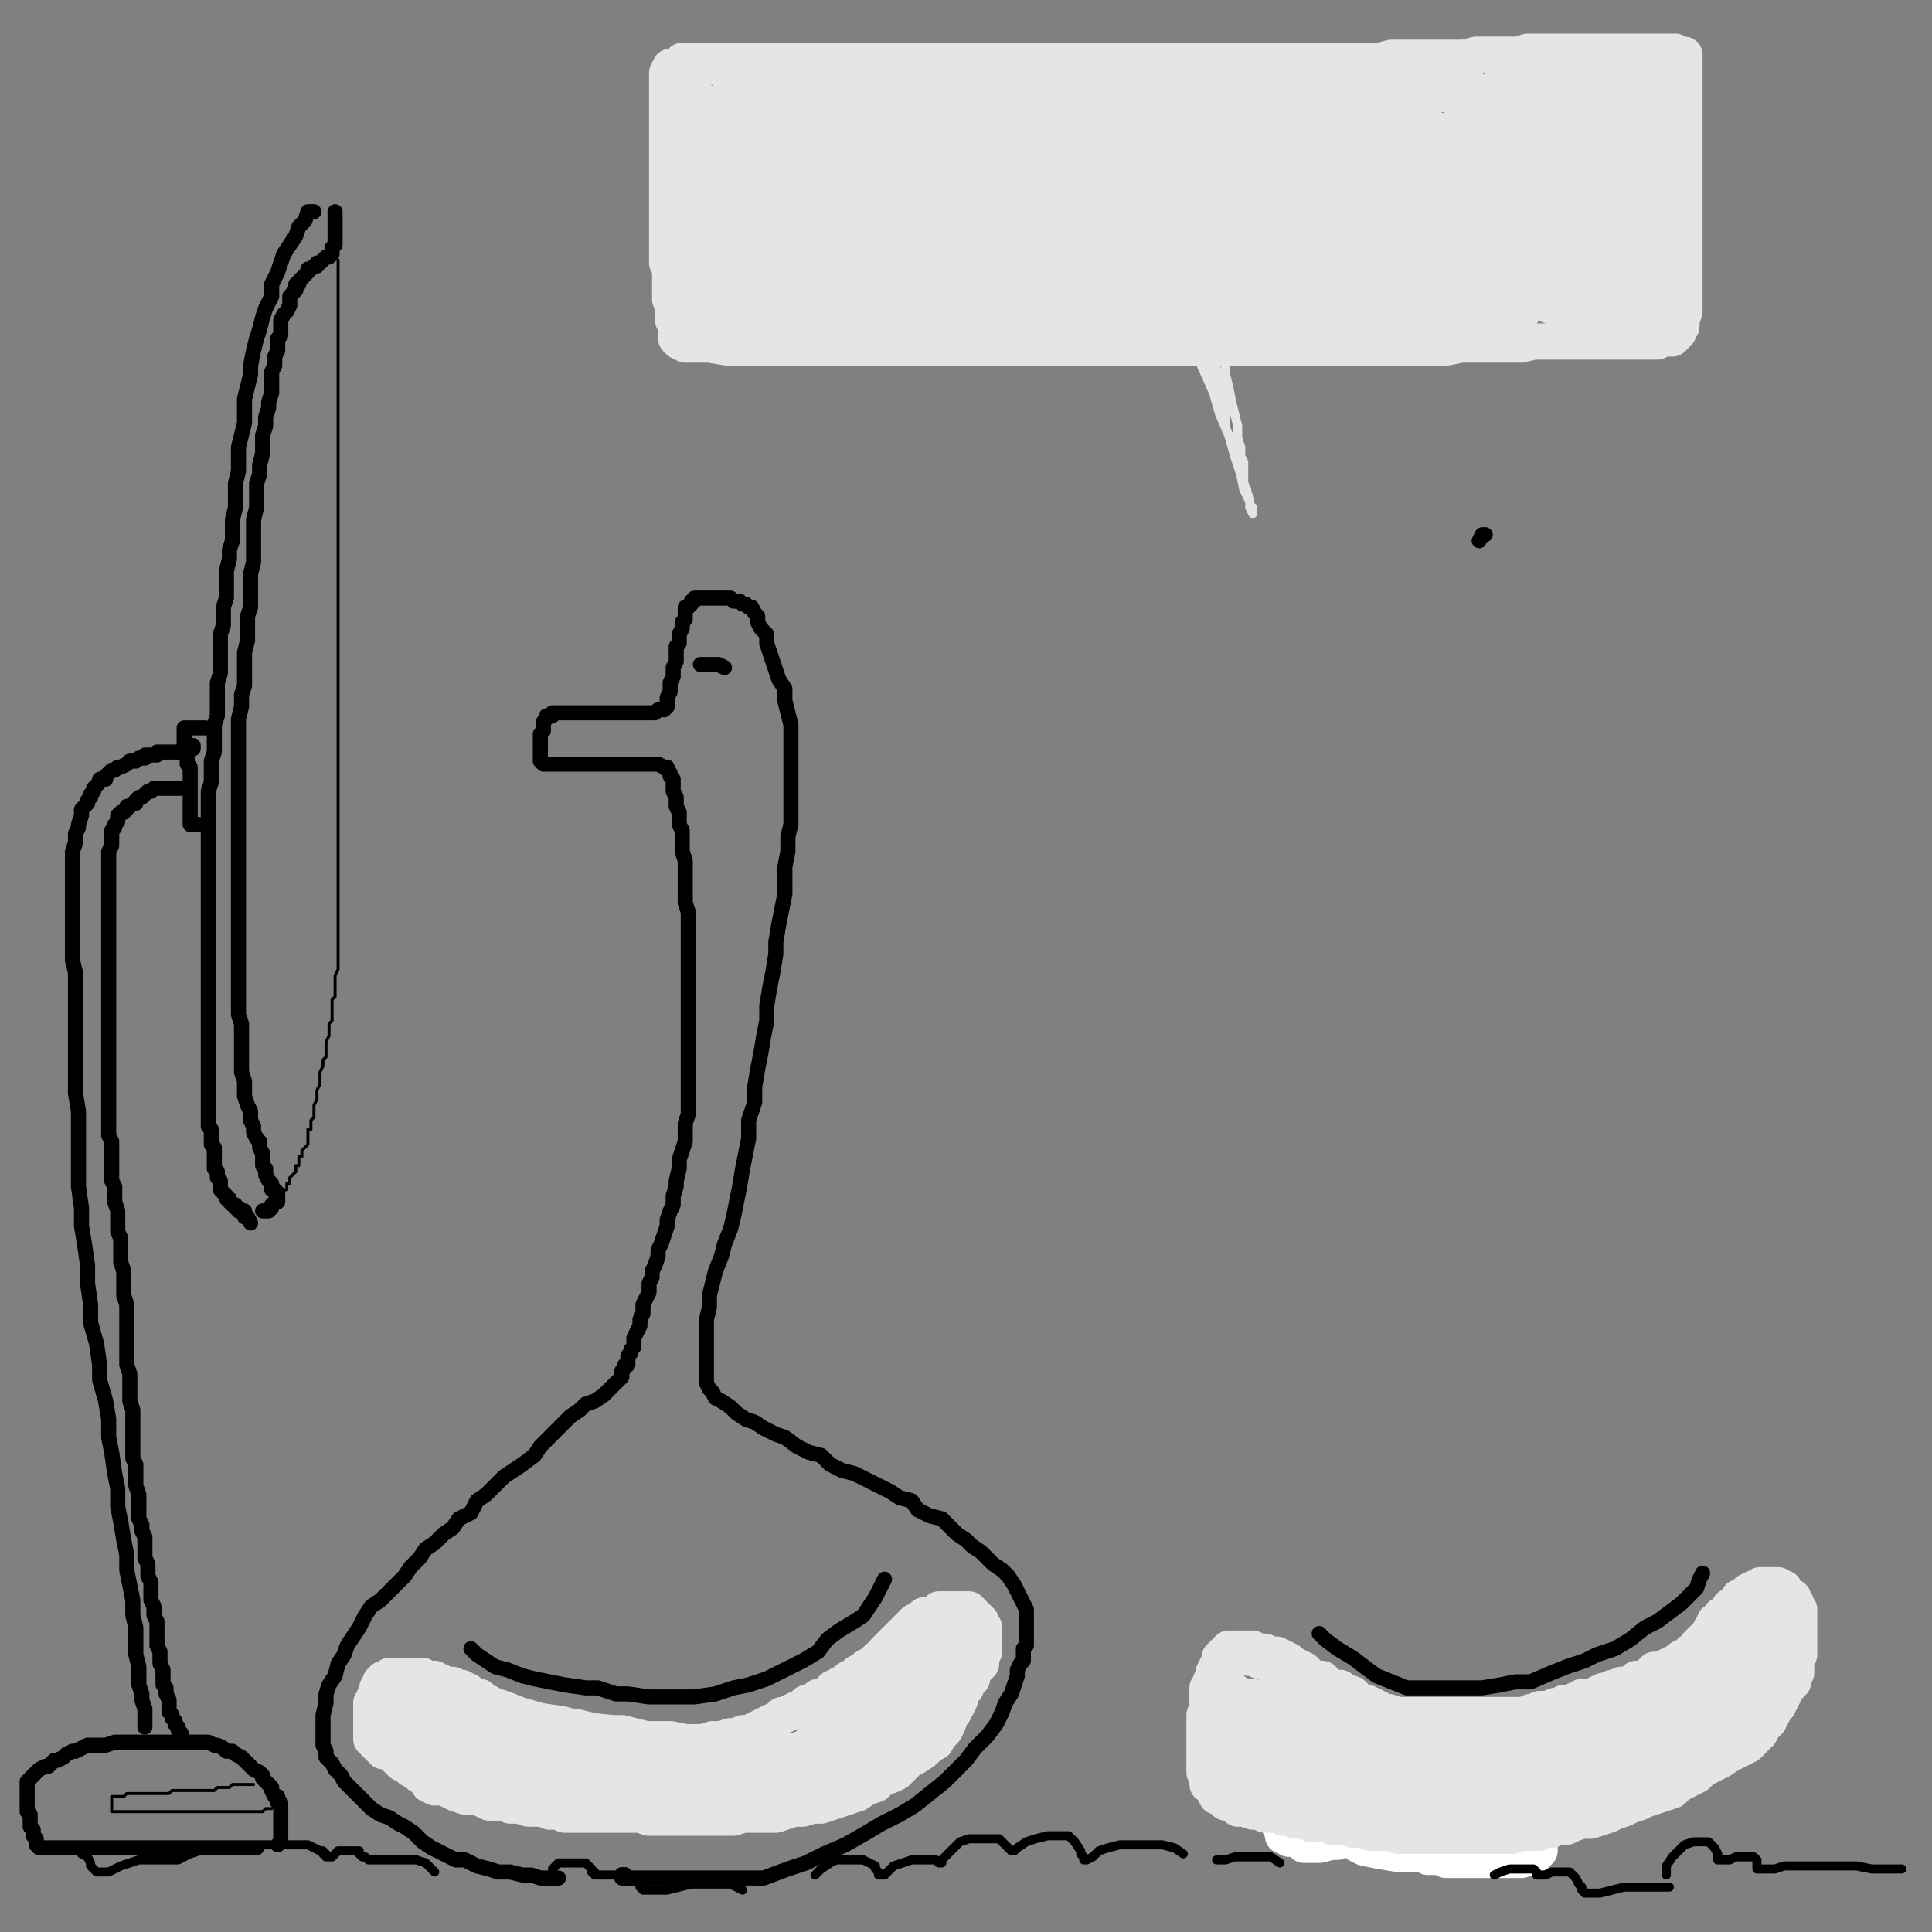 <?xml version="1.0" standalone="yes"?><svg width="640px" height="640px" xmlns="http://www.w3.org/2000/svg" version="1.1"><rect width="100%" height="100%" fill="#808080" stroke="none"/><polyline points="206,621 207,621 207,622 206,622 206,621 " fill="none" stroke="#000000" stroke-width="5px" stroke-linecap="round" stroke-linejoin="round" /><polyline points="206,622.125 208,622.125 210,622.125 214,622.125 218,622.125 223,622.125 228,622.125 234,622.125 241,622.125 246,622.125 253,622.125 261,619.125 267,617.125 273,614.125 280,611.125 287,607.125 292,604.125 298,601.125 303,598.125 308,594.125 313,590.125 317,586.125 320,583.125 323,579.125 327,575.125 330,571.125 332,567.125 333,564.125 335,561.125 336,558.125 337,555.125 337,553.125 338,551.125 339,550.125 339,548.125 339,546.125 340,545.125 340,543.125 340,541.125 340,540.125 340,538.125 340,537.125 340,535.125 340,533.125 339,531.125 338,529.125 337,527.125 336,525.125 334,522.125 332,520.125 329,518.125 327,516.125 325,514.125 322,512.125 320,510.125 317,508.125 315,506.125 312,503.125 308,502.125 304,500.125 302,497.125 298,496.125 295,494.125 291,492.125 287,490.125 283,488.125 279,487.125 275,485.125 272,482.125 268,481.125 264,479.125 260,476.125 257,475.125 253,473.125 250,471.125 247,470.125 244,468.125 242,466.125 239,464.125 237,463.125 236,461.125 235,460.125 234,458.125 234,455.125 234,453.125 234,450.125 234,447.125 234,444.125 234,441.125 234,437.125 235,433.125 235,429.125 236,425.125 237,421.125 239,416.125 240,412.125 242,407.125 243,403.125 244,398.125 245,393.125 246,387.125 247,382.125 248,377.125 248,371.125 250,365.125 250,360.125 251,354.125 252,349.125 253,343.125 254,338.125 254,333.125 255,327.125 256,322.125 257,316.125 257,312.125 258,306.125 259,301.125 260,296.125 260,291.125 260,287.125 261,282.125 261,277.125 262,273.125 262,269.125 262,265.125 262,260.125 262,256.125 262,252.125 262,248.125 262,244.125 262,240.125 261,236.125 260,232.125 260,228.125 258,225.125 257,222.125 256,219.125 255,216.125 254,213.125 254,210.125 252,208.125 251,206.125 251,204.125 250,203.125 249,201.125 248,201.125 247,200.125 246,200.125 245,199.125 243,199.125 242,198.125 240,198.125 238,198.125 237,198.125 236,198.125 235,198.125 233,198.125 232,198.125 231,198.125 230,198.125 230,199.125 229,199.125 229,200.125 228,201.125 227,201.125 227,203.125 227,204.125 227,205.125 226,206.125 226,208.125 225,210.125 225,211.125 225,213.125 224,214.125 224,216.125 224,217.125 224,219.125 223,221.125 223,222.125 223,224.125 222,226.125 222,227.125 222,229.125 221,231.125 221,232.125 221,233.125 221,234.125 220,235.125 218,235.125 217,236.125 216,236.125 214,236.125 212,236.125 210,236.125 209,236.125 207,236.125 205,236.125 203,236.125 202,236.125 200,236.125 198,236.125 196,236.125 194,236.125 191,236.125 190,236.125 188,236.125 187,236.125 185,236.125 183,236.125 183,237.125 182,237.125 181,237.125 181,238.125 180,239.125 180,240.125 180,241.125 180,242.125 179,243.125 179,245.125 179,246.125 179,247.125 179,249.125 179,250.125 179,251.125 179,252.125 180,253.125 181,253.125 183,253.125 184,253.125 185,253.125 187,253.125 189,253.125 191,253.125 192,253.125 194,253.125 196,253.125 197,253.125 198,253.125 200,253.125 201,253.125 202,253.125 203,253.125 204,253.125 206,253.125 207,253.125 208,253.125 209,253.125 210,253.125 211,253.125 212,253.125 213,253.125 214,253.125 215,253.125 216,253.125 218,253.125 220,254.125 221,254.125 221,255.125 222,256.125 222,257.125 223,258.125 223,260.125 223,262.125 224,264.125 224,265.125 224,267.125 225,269.125 225,271.125 225,273.125 226,275.125 226,277.125 226,280.125 226,282.125 227,285.125 227,287.125 227,289.125 227,291.125 227,294.125 227,297.125 227,299.125 228,302.125 228,305.125 228,307.125 228,310.125 228,312.125 228,315.125 228,318.125 228,321.125 228,325.125 228,329.125 228,332.125 228,335.125 228,338.125 228,342.125 228,345.125 228,349.125 228,353.125 228,356.125 228,359.125 228,362.125 228,366.125 228,369.125 227,372.125 227,375.125 227,378.125 226,381.125 225,384.125 225,387.125 224,391.125 224,393.125 223,396.125 223,399.125 222,401.125 221,404.125 221,406.125 220,409.125 219,412.125 218,414.125 218,416.125 217,419.125 216,421.125 216,423.125 215,425.125 215,428.125 214,430.125 213,432.125 213,435.125 212,437.125 212,439.125 211,441.125 210,443.125 210,444.125 210,446.125 209,447.125 209,448.125 208,449.125 208,451.125 208,452.125 207,452.125 207,453.125 206,454.125 206,455.125 206,456.125 205,457.125 204,458.125 203,459.125 202,460.125 201,461.125 200,462.125 197,464.125 194,465.125 192,467.125 189,469.125 187,471.125 185,473.125 182,476.125 179,479.125 177,482.125 173,485.125 170,487.125 167,489.125 164,492.125 161,495.125 158,497.125 156,501.125 152,503.125 150,506.125 147,508.125 144,511.125 141,513.125 139,516.125 136,519.125 134,522.125 131,525.125 128,528.125 126,530.125 123,532.125 121,535.125 119,539.125 117,542.125 115,545.125 114,548.125 112,551.125 111,555.125 109,558.125 108,561.125 108,564.125 107,568.125 107,571.125 107,574.125 107,576.125 107,578.125 108,580.125 108,582.125 110,584.125 111,586.125 113,588.125 114,590.125 117,593.125 119,595.125 121,597.125 123,599.125 126,601.125 129,602.125 132,604.125 134,605.125 137,607.125 140,610.125 143,612.125 147,614.125 151,616.125 154,616.125 158,618.125 162,619.125 165,620.125 169,620.125 173,621.125 176,621.125 179,622.125 181,622.125 185,622.125 " fill="none" stroke="#000000" stroke-width="5px" stroke-linecap="round" stroke-linejoin="round" /><polyline points="156,546.125 158,548.125 161,550.125 164,552.125 168,553.125 173,555.125 177,556.125 182,557.125 187,558.125 194,559.125 198,559.125 204,561.125 208,561.125 215,562.125 221,562.125 225,562.125 230,562.125 237,561.125 243,559.125 248,558.125 254,556.125 260,553.125 266,550.125 271,547.125 274,543.125 278,540.125 283,537.125 286,535.125 288,532.125 290,529.125 291,527.125 292,525.125 293,523.125 " fill="none" stroke="#000000" stroke-width="5px" stroke-linecap="round" stroke-linejoin="round" /><polyline points="240,221.125 238,220.125 236,220.125 234,220.125 233,220.125 232,220.125 " fill="none" stroke="#000000" stroke-width="5px" stroke-linecap="round" stroke-linejoin="round" /><polyline points="85,612.125 83,612.125 81,612.125 78,612.125 76,612.125 74,612.125 72,612.125 70,612.125 69,612.125 66,612.125 64,612.125 61,612.125 59,612.125 57,612.125 54,612.125 52,612.125 50,612.125 48,612.125 47,612.125 45,612.125 43,612.125 41,612.125 39,612.125 37,612.125 35,612.125 33,612.125 32,612.125 30,612.125 29,612.125 27,612.125 26,612.125 24,612.125 23,612.125 22,612.125 21,612.125 19,612.125 18,612.125 17,612.125 16,612.125 15,612.125 14,612.125 13,612.125 12,611.125 12,610.125 12,609.125 11,608.125 11,607.125 11,606.125 10,605.125 10,603.125 10,602.125 10,601.125 9,600.125 9,599.125 9,598.125 9,597.125 9,595.125 9,593.125 9,592.125 9,591.125 9,590.125 10,589.125 11,588.125 12,587.125 13,586.125 15,585.125 16,585.125 18,583.125 19,583.125 21,582.125 22,581.125 24,580.125 25,580.125 27,579.125 29,578.125 30,578.125 33,578.125 35,578.125 38,577.125 41,577.125 44,577.125 46,577.125 49,577.125 51,577.125 54,577.125 57,577.125 60,577.125 63,577.125 64,577.125 66,577.125 68,577.125 69,577.125 71,578.125 72,578.125 74,579.125 75,580.125 77,580.125 78,581.125 80,582.125 81,583.125 83,585.125 84,586.125 86,587.125 87,588.125 87,589.125 88,590.125 89,591.125 90,592.125 90,593.125 91,595.125 92,595.125 92,596.125 92,597.125 93,597.125 93,598.125 93,599.125 93,600.125 93,601.125 93,602.125 93,603.125 93,604.125 93,605.125 93,606.125 93,607.125 93,608.125 93,609.125 93,610.125 92,611.125 " fill="none" stroke="#000000" stroke-width="5px" stroke-linecap="round" stroke-linejoin="round" /><polyline points="48,572.125 48,570.125 48,568.125 48,566.125 47,563.125 47,561.125 46,558.125 46,555.125 46,552.125 45,548.125 45,544.125 45,539.125 44,535.125 44,530.125 43,525.125 42,520.125 42,515.125 41,510.125 40,504.125 39,499.125 39,493.125 38,488.125 37,481.125 36,476.125 36,470.125 35,464.125 33,457.125 33,452.125 32,445.125 30,438.125 30,432.125 29,425.125 29,419.125 28,412.125 27,406.125 27,400.125 26,393.125 26,386.125 26,380.125 26,374.125 26,368.125 25,362.125 25,357.125 25,352.125 25,346.125 25,341.125 25,336.125 25,332.125 25,327.125 25,322.125 24,318.125 24,314.125 24,310.125 24,306.125 24,302.125 24,297.125 24,294.125 24,291.125 24,288.125 24,285.125 24,282.125 25,279.125 25,276.125 26,274.125 26,273.125 27,270.125 27,269.125 27,268.125 28,267.125 29,266.125 29,265.125 30,264.125 30,263.125 31,262.125 31,261.125 32,260.125 33,259.125 33,258.125 35,258.125 35,257.125 36,256.125 37,255.125 38,255.125 39,254.125 40,254.125 42,253.125 43,252.125 44,252.125 45,252.125 46,251.125 47,251.125 48,251.125 48,250.125 49,250.125 50,250.125 51,250.125 52,250.125 52,249.125 53,249.125 54,249.125 55,249.125 56,249.125 57,249.125 58,249.125 59,249.125 61,249.125 " fill="none" stroke="#000000" stroke-width="5px" stroke-linecap="round" stroke-linejoin="round" /><polyline points="60,261.125 59,261.125 58,261.125 57,261.125 56,261.125 55,261.125 54,261.125 53,261.125 52,261.125 51,261.125 50,262.125 49,262.125 48,263.125 47,264.125 46,264.125 45,265.125 45,266.125 44,266.125 43,267.125 42,267.125 42,268.125 41,269.125 40,269.125 39,270.125 39,271.125 39,272.125 38,273.125 38,274.125 37,275.125 37,276.125 37,278.125 37,280.125 36,282.125 36,283.125 36,285.125 36,286.125 36,288.125 36,289.125 36,291.125 36,293.125 36,295.125 36,297.125 36,299.125 36,301.125 36,303.125 36,306.125 36,307.125 36,309.125 36,312.125 36,313.125 36,315.125 36,318.125 36,321.125 36,323.125 36,325.125 36,328.125 36,330.125 36,333.125 36,335.125 36,337.125 36,339.125 36,341.125 36,344.125 36,347.125 36,350.125 36,352.125 36,355.125 36,357.125 36,359.125 36,362.125 36,365.125 36,368.125 36,370.125 36,373.125 36,376.125 37,378.125 37,380.125 37,383.125 37,385.125 37,389.125 37,391.125 38,393.125 38,396.125 38,398.125 39,401.125 39,403.125 39,406.125 39,408.125 40,410.125 40,413.125 40,416.125 40,418.125 41,421.125 41,424.125 41,426.125 41,429.125 42,432.125 42,435.125 42,439.125 42,442.125 42,445.125 42,448.125 42,452.125 43,455.125 43,458.125 43,461.125 43,464.125 44,467.125 44,470.125 44,472.125 44,474.125 44,477.125 44,480.125 44,483.125 45,485.125 45,488.125 45,490.125 45,492.125 46,495.125 46,497.125 46,500.125 46,503.125 47,505.125 47,507.125 48,509.125 48,511.125 48,513.125 48,514.125 48,516.125 49,518.125 49,520.125 49,522.125 50,524.125 50,526.125 50,528.125 50,530.125 51,532.125 51,533.125 51,535.125 52,537.125 52,539.125 52,541.125 52,543.125 52,545.125 53,547.125 53,549.125 53,551.125 54,553.125 54,554.125 54,556.125 54,558.125 55,559.125 55,561.125 56,563.125 56,564.125 56,566.125 56,567.125 57,568.125 57,569.125 58,570.125 58,571.125 59,572.125 59,573.125 60,574.125 60,575.125 " fill="none" stroke="#000000" stroke-width="5px" stroke-linecap="round" stroke-linejoin="round" /><polyline points="104,70.125 102,70.125 101,73.125 99,75.125 98,78.125 96,81.125 94,84.125 93,87.125 92,90.125 90,94.125 90,98.125 88,102.125 87,105.125 86,109.125 85,112.125 84,116.125 83,121.125 83,124.125 82,128.125 81,132.125 81,136.125 81,140.125 80,144.125 79,148.125 79,152.125 79,156.125 78,160.125 78,164.125 78,168.125 77,172.125 77,175.125 77,179.125 76,182.125 76,185.125 75,189.125 75,192.125 75,195.125 75,198.125 74,201.125 74,204.125 74,207.125 73,210.125 73,213.125 73,216.125 73,220.125 73,223.125 72,226.125 72,230.125 72,233.125 72,237.125 71,240.125 71,243.125 71,246.125 71,249.125 70,252.125 70,256.125 70,259.125 69,262.125 69,265.125 69,268.125 69,272.125 69,275.125 69,279.125 69,282.125 69,285.125 69,288.125 69,291.125 69,294.125 69,297.125 69,300.125 69,303.125 69,306.125 69,309.125 69,311.125 69,314.125 69,316.125 69,319.125 69,321.125 69,324.125 69,327.125 69,329.125 69,331.125 69,333.125 69,336.125 69,338.125 69,340.125 69,343.125 69,345.125 69,348.125 69,350.125 69,353.125 69,354.125 69,356.125 69,358.125 69,360.125 69,362.125 69,365.125 69,367.125 69,369.125 69,371.125 69,373.125 70,374.125 70,377.125 70,378.125 70,379.125 71,380.125 71,381.125 71,383.125 71,385.125 71,386.125 71,387.125 72,388.125 72,389.125 72,390.125 73,391.125 73,392.125 73,393.125 73,394.125 74,395.125 75,396.125 75,397.125 76,397.125 76,398.125 77,399.125 78,399.125 78,400.125 79,400.125 79,401.125 80,401.125 81,401.125 81,402.125 81,403.125 82,403.125 83,405.125 " fill="none" stroke="#000000" stroke-width="5px" stroke-linecap="round" stroke-linejoin="round" /><polyline points="87,401.125 88,401.125 89,401.125 90,400.125 90,399.125 91,398.125 92,398.125 92,397.125 92,396.125 92,395.125 91,394.125 90,394.125 90,393.125 90,392.125 89,391.125 88,389.125 88,388.125 88,387.125 87,386.125 87,385.125 87,383.125 87,382.125 86,380.125 86,378.125 85,377.125 84,375.125 84,373.125 83,371.125 83,368.125 82,366.125 81,363.125 81,360.125 81,358.125 80,355.125 80,353.125 80,350.125 80,346.125 80,343.125 80,339.125 79,336.125 79,333.125 79,330.125 79,326.125 79,322.125 79,319.125 79,315.125 79,312.125 79,309.125 79,305.125 79,302.125 79,298.125 79,294.125 79,291.125 79,287.125 79,284.125 79,280.125 79,276.125 79,273.125 79,270.125 79,266.125 79,263.125 79,260.125 79,256.125 79,252.125 79,249.125 79,245.125 79,242.125 79,238.125 80,234.125 80,230.125 81,227.125 81,223.125 81,219.125 81,216.125 82,212.125 82,208.125 82,204.125 83,201.125 83,198.125 83,194.125 83,190.125 84,186.125 84,183.125 84,179.125 84,175.125 84,172.125 85,168.125 85,164.125 85,160.125 86,157.125 86,154.125 87,150.125 87,148.125 87,144.125 88,141.125 88,138.125 89,135.125 89,133.125 90,130.125 90,128.125 90,125.125 90,123.125 91,121.125 91,118.125 92,116.125 92,114.125 92,112.125 93,111.125 93,109.125 93,108.125 93,106.125 94,104.125 95,103.125 96,101.125 96,100.125 96,98.125 97,97.125 98,96.125 98,94.125 99,94.125 99,93.125 100,92.125 101,91.125 102,90.125 102,89.125 103,89.125 104,88.125 105,88.125 105,87.125 106,87.125 107,86.125 108,85.125 109,85.125 110,84.125 110,83.125 110,82.125 111,81.125 111,80.125 111,79.125 111,77.125 111,76.125 111,75.125 111,74.125 111,73.125 111,72.125 111,71.125 111,70.125 " fill="none" stroke="#000000" stroke-width="5px" stroke-linecap="round" stroke-linejoin="round" /><polyline points="63,247 64,247 64,248 63,248 63,247 " fill="none" stroke="#000000" stroke-width="5px" stroke-linecap="round" stroke-linejoin="round" /><polyline points="68,241.125 67,241.125 66,241.125 65,241.125 64,241.125 63,241.125 62,241.125 61,241.125 61,242.125 61,243.125 61,244.125 61,245.125 61,246.125 61,247.125 61,248.125 62,249.125 62,250.125 62,252.125 62,253.125 63,254.125 63,256.125 63,257.125 63,258.125 63,260.125 63,261.125 63,262.125 63,264.125 63,266.125 63,267.125 63,268.125 63,269.125 63,270.125 63,271.125 63,272.125 63,273.125 64,273.125 65,273.125 66,273.125 " fill="none" stroke="#000000" stroke-width="5px" stroke-linecap="round" stroke-linejoin="round" /><polyline points="112,86.125 112,87.125 112,88.125 112,89.125 112,90.125 112,91.125 112,92.125 112,93.125 112,94.125 112,95.125 112,97.125 112,99.125 112,100.125 112,102.125 112,104.125 112,105.125 112,107.125 112,108.125 112,110.125 112,112.125 112,113.125 112,115.125 112,117.125 112,119.125 112,121.125 112,124.125 112,126.125 112,129.125 112,131.125 112,133.125 112,135.125 112,137.125 112,139.125 112,142.125 112,145.125 112,147.125 112,149.125 112,152.125 112,154.125 112,156.125 112,158.125 112,160.125 112,163.125 112,166.125 112,169.125 112,171.125 112,174.125 112,176.125 112,179.125 112,181.125 112,183.125 112,186.125 112,188.125 112,191.125 112,193.125 112,195.125 112,198.125 112,200.125 112,202.125 112,204.125 112,207.125 112,209.125 112,212.125 112,214.125 112,216.125 112,219.125 112,221.125 112,223.125 112,225.125 112,228.125 112,231.125 112,234.125 112,237.125 112,239.125 112,241.125 112,244.125 112,246.125 112,249.125 112,251.125 112,254.125 112,256.125 112,259.125 112,261.125 112,264.125 112,266.125 112,268.125 112,270.125 112,273.125 112,275.125 112,277.125 112,280.125 112,283.125 112,285.125 112,287.125 112,290.125 112,292.125 112,294.125 112,297.125 112,300.125 112,303.125 112,306.125 112,308.125 112,311.125 112,313.125 112,316.125 112,318.125 112,321.125 111,323.125 111,325.125 111,327.125 111,330.125 110,331.125 110,333.125 110,335.125 110,336.125 110,338.125 109,339.125 109,341.125 109,343.125 108,345.125 108,347.125 108,348.125 108,350.125 107,351.125 107,353.125 106,355.125 106,356.125 106,358.125 106,359.125 105,361.125 105,362.125 105,364.125 104,366.125 104,368.125 104,370.125 103,371.125 103,372.125 103,374.125 102,374.125 102,375.125 102,377.125 102,378.125 102,379.125 101,380.125 100,381.125 100,382.125 100,383.125 99,383.125 99,384.125 99,385.125 99,386.125 98,386.125 98,387.125 98,388.125 97,389.125 96,390.125 96,391.125 96,392.125 95,392.125 95,393.125 95,394.125 94,394.125 94,395.125 93,395.125 " fill="none" stroke="#000000" stroke-width="1px" stroke-linecap="round" stroke-linejoin="round" /><polyline points="84,591.125 83,591.125 82,591.125 81,591.125 79,591.125 78,591.125 77,591.125 76,592.125 75,592.125 74,592.125 73,592.125 72,592.125 71,593.125 70,593.125 69,593.125 68,593.125 67,593.125 66,593.125 65,593.125 63,593.125 61,593.125 60,593.125 59,593.125 58,593.125 57,593.125 56,594.125 54,594.125 52,594.125 51,594.125 50,594.125 48,594.125 47,594.125 46,594.125 45,594.125 44,594.125 43,594.125 42,594.125 41,595.125 39,595.125 38,595.125 37,595.125 37,596.125 37,597.125 37,598.125 37,599.125 37,600.125 38,600.125 39,600.125 40,600.125 42,600.125 43,600.125 44,600.125 46,600.125 47,600.125 48,600.125 50,600.125 51,600.125 52,600.125 53,600.125 54,600.125 55,600.125 57,600.125 58,600.125 59,600.125 60,600.125 62,600.125 63,600.125 64,600.125 65,600.125 66,600.125 67,600.125 69,600.125 70,600.125 71,600.125 72,600.125 73,600.125 74,600.125 75,600.125 76,600.125 77,600.125 78,600.125 79,600.125 80,600.125 81,600.125 82,600.125 83,600.125 84,600.125 85,600.125 86,600.125 87,600.125 88,599.125 89,599.125 90,599.125 " fill="none" stroke="#000000" stroke-width="1px" stroke-linecap="round" stroke-linejoin="round" /><polyline points="564,521.125 563,523.125 562,526.125 560,528.125 557,531.125 553,534.125 549,537.125 545,539.125 540,543.125 535,546.125 529,548.125 525,550.125 519,552.125 514,554.125 507,557.125 502,557.125 497,558.125 491,559.125 484,559.125 479,559.125 473,559.125 466,559.125 461,557.125 456,555.125 452,552.125 448,549.125 443,546.125 439,543.125 437,541.125 " fill="none" stroke="#000000" stroke-width="5px" stroke-linecap="round" stroke-linejoin="round" /><polyline points="492,177.125 491,177.125 490,179.125 " fill="none" stroke="#000000" stroke-width="5px" stroke-linecap="round" stroke-linejoin="round" /><polyline points="438,606.125 444,607.125 451,609.125 460,610.125 469,610.125 473,610.125 476,610.125 478,610.125 479,610.125 478,609.125 472,609.125 465,607.125 459,607.125 452,607.125 446,607.125 442,605.125 439,605.125 438,605.125 437,605.125 442,605.125 448,605.125 456,605.125 465,606.125 471,606.125 479,606.125 484,606.125 487,606.125 489,606.125 487,606.125 480,607.125 472,607.125 464,608.125 459,609.125 455,610.125 452,610.125 451,610.125 450,610.125 450,611.125 452,612.125 457,613.125 463,614.125 469,614.125 475,614.125 483,614.125 489,614.125 492,613.125 495,612.125 496,611.125 497,611.125 497,610.125 495,610.125 490,610.125 483,610.125 479,611.125 475,612.125 473,613.125 472,613.125 471,614.125 473,615.125 478,615.125 484,615.125 490,615.125 495,615.125 498,615.125 500,615.125 501,615.125 501,614.125 497,614.125 492,614.125 487,614.125 483,615.125 481,615.125 479,616.125 480,616.125 485,616.125 489,616.125 494,616.125 499,616.125 504,616.125 507,615.125 509,614.125 510,613.125 510,612.125 508,612.125 505,612.125 501,612.125 497,612.125 493,611.125 489,611.125 486,610.125 483,610.125 481,610.125 480,610.125 479,610.125 478,610.125 477,610.125 476,610.125 475,610.125 476,610.125 479,610.125 485,610.125 489,609.125 492,607.125 496,605.125 498,603.125 499,602.125 500,601.125 495,601.125 484,601.125 476,602.125 466,603.125 460,603.125 453,603.125 448,603.125 442,602.125 439,601.125 436,599.125 434,598.125 433,597.125 433,596.125 435,597.125 438,599.125 440,601.125 442,601.125 442,602.125 442,603.125 439,604.125 435,604.125 431,604.125 428,604.125 426,604.125 424,604.125 424,605.125 427,605.125 430,607.125 434,607.125 439,608.125 441,609.125 443,609.125 443,610.125 441,610.125 437,610.125 433,609.125 430,609.125 427,609.125 426,608.125 425,608.125 427,608.125 429,608.125 433,608.125 436,608.125 439,609.125 441,609.125 442,609.125 440,609.125 437,609.125 435,609.125 433,610.125 432,610.125 432,611.125 434,611.125 437,611.125 441,610.125 " fill="none" stroke="#ffffff" stroke-width="12px" stroke-linecap="round" stroke-linejoin="round" /><polyline points="13,613.125 16,613.125 18,613.125 21,613.125 23,613.125 25,613.125 27,613.125 27,614.125 29,615.125 30,617.125 30,618.125 31,619.125 32,620.125 33,620.125 34,620.125 36,620.125 38,619.125 40,618.125 43,617.125 46,616.125 48,616.125 50,616.125 51,616.125 52,616.125 54,616.125 55,616.125 56,616.125 57,616.125 59,616.125 61,615.125 63,614.125 66,613.125 68,613.125 70,613.125 72,613.125 73,613.125 74,613.125 75,613.125 76,613.125 77,613.125 79,612.125 81,612.125 84,612.125 86,611.125 88,611.125 89,611.125 90,611.125 91,611.125 92,611.125 93,611.125 95,611.125 97,611.125 100,611.125 102,611.125 104,612.125 106,613.125 107,613.125 107,614.125 108,614.125 108,615.125 110,615.125 111,614.125 112,613.125 114,613.125 115,613.125 117,613.125 119,613.125 119,614.125 120,615.125 121,615.125 122,616.125 124,616.125 127,616.125 130,616.125 133,616.125 135,616.125 138,616.125 141,617.125 144,620.125 " fill="none" stroke="#000000" stroke-width="3px" stroke-linecap="round" stroke-linejoin="round" /><polyline points="183,619.125 185,617.125 187,617.125 190,617.125 192,617.125 194,617.125 195,618.125 196,619.125 196,620.125 197,620.125 197,621.125 199,621.125 201,621.125 203,621.125 206,621.125 208,622.125 210,623.125 212,624.125 212,625.125 213,626.125 214,626.125 215,626.125 218,626.125 221,626.125 225,625.125 229,624.125 235,624.125 242,624.125 246,626.125 " fill="none" stroke="#000000" stroke-width="3px" stroke-linecap="round" stroke-linejoin="round" /><polyline points="270,621.125 272,619.125 275,617.125 277,616.125 281,616.125 284,616.125 286,616.125 288,617.125 290,618.125 290,619.125 291,620.125 291,621.125 293,621.125 294,620.125 296,618.125 299,617.125 302,616.125 304,616.125 307,616.125 309,616.125 310,616.125 311,617.125 312,617.125 312,616.125 314,614.125 316,612.125 318,610.125 321,609.125 325,609.125 328,609.125 331,609.125 333,611.125 334,612.125 335,613.125 336,613.125 337,612.125 340,610.125 343,609.125 347,608.125 351,608.125 354,608.125 356,610.125 358,613.125 358,614.125 359,615.125 359,616.125 360,616.125 362,615.125 364,613.125 367,612.125 371,611.125 375,611.125 378,611.125 382,611.125 385,611.125 389,612.125 392,614.125 " fill="none" stroke="#000000" stroke-width="3px" stroke-linecap="round" stroke-linejoin="round" /><polyline points="403,616.125 406,616.125 409,615.125 413,615.125 418,615.125 421,615.125 424,617.125 " fill="none" stroke="#000000" stroke-width="3px" stroke-linecap="round" stroke-linejoin="round" /><polyline points="495,621.125 497,620.125 500,619.125 502,619.125 505,619.125 507,619.125 508,619.125 509,620.125 509,621.125 510,621.125 512,621.125 514,620.125 516,620.125 519,620.125 520,620.125 522,622.125 523,624.125 524,625.125 524,626.125 525,627.125 527,627.125 530,627.125 534,626.125 538,625.125 543,625.125 549,625.125 553,625.125 " fill="none" stroke="#000000" stroke-width="3px" stroke-linecap="round" stroke-linejoin="round" /><polyline points="552,621.125 552,618.125 554,615.125 556,613.125 558,611.125 561,610.125 564,610.125 566,610.125 568,612.125 569,614.125 569,615.125 569,616.125 570,616.125 573,616.125 575,615.125 578,615.125 579,615.125 581,615.125 582,616.125 582,617.125 582,618.125 582,619.125 583,619.125 585,619.125 588,619.125 591,618.125 595,618.125 598,618.125 600,618.125 602,618.125 603,618.125 604,618.125 606,618.125 607,618.125 610,618.125 615,618.125 620,619.125 624,619.125 628,619.125 630,619.125 " fill="none" stroke="#000000" stroke-width="3px" stroke-linecap="round" stroke-linejoin="round" /><polyline points="163,565.125 162,565.125 161,564.125 160,563.125 159,562.125 158,562.125 156,561.125 155,560.125 154,560.125 153,559.125 152,559.125 150,559.125 150,558.125 149,558.125 148,558.125 147,558.125 146,557.125 145,557.125 144,556.125 143,556.125 142,556.125 141,556.125 140,555.125 139,555.125 138,555.125 137,555.125 136,555.125 135,555.125 134,555.125 133,555.125 132,555.125 131,555.125 130,555.125 129,555.125 128,556.125 127,556.125 126,557.125 126,558.125 125,559.125 125,561.125 124,562.125 124,563.125 123,564.125 123,565.125 123,567.125 123,568.125 123,571.125 123,572.125 123,573.125 123,574.125 123,575.125 123,576.125 124,577.125 125,578.125 126,579.125 127,580.125 129,580.125 130,580.125 131,582.125 132,583.125 133,584.125 135,585.125 136,586.125 138,587.125 139,588.125 141,589.125 142,591.125 144,592.125 147,592.125 149,593.125 151,594.125 154,595.125 156,595.125 158,595.125 160,596.125 162,597.125 164,597.125 167,597.125 169,598.125 172,598.125 175,599.125 177,599.125 180,599.125 182,600.125 185,600.125 187,601.125 190,601.125 194,601.125 197,601.125 200,601.125 202,601.125 205,601.125 207,601.125 210,601.125 212,601.125 215,602.125 217,602.125 219,602.125 221,602.125 224,602.125 226,602.125 228,602.125 231,602.125 233,602.125 237,602.125 240,602.125 243,602.125 246,601.125 249,601.125 251,601.125 254,601.125 257,601.125 260,600.125 263,599.125 266,599.125 269,598.125 272,598.125 275,597.125 278,596.125 281,595.125 284,594.125 287,592.125 290,591.125 292,589.125 295,588.125 297,587.125 299,585.125 301,583.125 303,582.125 306,580.125 308,578.125 310,577.125 311,575.125 313,573.125 314,571.125 315,568.125 316,567.125 317,565.125 318,563.125 318,562.125 319,560.125 320,559.125 320,558.125 321,557.125 322,556.125 322,554.125 323,553.125 324,552.125 325,551.125 325,549.125 325,548.125 326,547.125 326,545.125 326,544.125 326,543.125 326,542.125 326,541.125 326,539.125 325,538.125 325,537.125 324,537.125 324,536.125 323,535.125 322,535.125 322,534.125 321,533.125 320,533.125 319,533.125 318,533.125 317,533.125 316,533.125 315,533.125 314,533.125 312,533.125 311,533.125 310,534.125 308,535.125 306,535.125 305,536.125 303,537.125 302,538.125 301,539.125 300,540.125 299,541.125 298,542.125 297,543.125 296,544.125 295,545.125 293,547.125 293,548.125 291,549.125 290,550.125 289,551.125 287,552.125 286,553.125 284,554.125 283,555.125 281,556.125 280,557.125 278,558.125 277,559.125 276,559.125 275,560.125 274,561.125 273,562.125 272,562.125 271,562.125 271,563.125 270,563.125 269,564.125 267,564.125 266,565.125 265,566.125 264,566.125 262,567.125 260,568.125 259,568.125 257,570.125 256,570.125 254,571.125 252,572.125 250,573.125 248,574.125 246,574.125 244,575.125 242,575.125 239,576.125 236,576.125 233,577.125 231,577.125 229,577.125 227,578.125 225,578.125 224,578.125 221,578.125 218,578.125 216,578.125 213,578.125 211,578.125 209,578.125 207,578.125 205,578.125 203,578.125 201,577.125 199,577.125 196,577.125 194,576.125 191,576.125 188,575.125 186,575.125 184,574.125 182,574.125 179,573.125 176,572.125 173,571.125 169,570.125 166,569.125 162,568.125 159,567.125 156,566.125 153,565.125 150,564.125 148,563.125 147,563.125 147,562.125 150,562.125 154,563.125 158,565.125 163,566.125 170,568.125 177,570.125 183,571.125 191,572.125 199,574.125 206,574.125 214,576.125 222,576.125 227,577.125 236,577.125 242,577.125 246,577.125 251,577.125 254,577.125 255,577.125 256,577.125 254,577.125 249,577.125 241,577.125 235,577.125 228,577.125 218,577.125 210,577.125 203,574.125 193,573.125 186,571.125 179,570.125 172,568.125 167,566.125 164,565.125 162,565.125 162,564.125 161,564.125 164,565.125 168,568.125 174,571.125 180,574.125 187,576.125 194,579.125 198,580.125 199,581.125 200,582.125 200,583.125 193,583.125 185,581.125 175,578.125 165,575.125 158,572.125 152,569.125 147,567.125 144,566.125 142,565.125 141,565.125 142,565.125 147,570.125 153,573.125 158,576.125 162,578.125 163,578.125 164,579.125 162,578.125 156,574.125 148,569.125 142,566.125 138,564.125 135,562.125 132,562.125 131,562.125 131,563.125 132,568.125 136,573.125 140,577.125 144,580.125 146,582.125 148,583.125 149,583.125 146,580.125 143,578.125 139,575.125 136,574.125 134,572.125 133,571.125 133,574.125 137,578.125 142,582.125 150,586.125 156,588.125 161,589.125 170,591.125 175,591.125 179,591.125 182,591.125 183,591.125 183,589.125 182,585.125 173,580.125 165,577.125 160,575.125 155,574.125 152,574.125 150,574.125 154,576.125 160,580.125 168,583.125 177,586.125 187,589.125 197,590.125 204,590.125 212,590.125 216,590.125 218,589.125 220,587.125 219,584.125 212,583.125 202,580.125 191,579.125 182,578.125 174,577.125 169,577.125 167,577.125 164,577.125 164,578.125 164,581.125 171,585.125 177,589.125 187,592.125 197,595.125 208,595.125 218,596.125 225,596.125 230,596.125 233,595.125 233,593.125 233,590.125 224,586.125 213,583.125 203,582.125 194,581.125 190,581.125 188,581.125 186,581.125 186,582.125 194,584.125 200,586.125 210,589.125 221,591.125 229,592.125 238,593.125 247,593.125 255,593.125 264,592.125 270,590.125 277,587.125 283,585.125 287,583.125 291,581.125 293,578.125 295,575.125 295,572.125 295,568.125 293,565.125 290,563.125 287,562.125 281,562.125 278,563.125 274,567.125 271,571.125 270,574.125 269,577.125 269,580.125 269,582.125 270,582.125 273,582.125 279,582.125 285,580.125 290,576.125 294,572.125 298,566.125 301,561.125 304,556.125 307,551.125 308,548.125 310,545.125 310,543.125 309,543.125 306,547.125 303,551.125 300,555.125 298,558.125 296,560.125 296,562.125 298,562.125 302,559.125 306,556.125 309,552.125 311,549.125 313,547.125 314,545.125 314,544.125 314,545.125 313,550.125 309,554.125 305,559.125 301,566.125 297,571.125 293,575.125 288,579.125 284,580.125 281,582.125 279,583.125 278,583.125 279,582.125 283,578.125 289,574.125 295,568.125 300,562.125 305,558.125 310,553.125 312,549.125 314,545.125 316,542.125 316,541.125 316,547.125 313,552.125 308,558.125 302,564.125 296,568.125 288,572.125 280,576.125 274,578.125 266,580.125 258,583.125 254,583.125 251,584.125 249,585.125 248,585.125 252,584.125 258,582.125 266,579.125 272,577.125 279,574.125 284,572.125 287,571.125 288,571.125 282,572.125 276,575.125 268,579.125 260,583.125 254,586.125 248,590.125 245,592.125 241,594.125 239,595.125 237,596.125 236,596.125 234,596.125 233,595.125 230,593.125 227,591.125 224,589.125 222,589.125 221,588.125 221,587.125 223,587.125 227,586.125 236,586.125 243,585.125 249,583.125 255,583.125 258,581.125 260,581.125 260,580.125 258,580.125 251,580.125 240,579.125 232,578.125 223,578.125 217,578.125 213,578.125 210,578.125 210,579.125 212,580.125 218,582.125 225,583.125 233,584.125 242,584.125 249,584.125 257,584.125 264,583.125 268,582.125 271,581.125 272,580.125 269,580.125 260,580.125 252,580.125 239,580.125 230,580.125 " fill="none" stroke="#e5e5e5" stroke-width="12px" stroke-linecap="round" stroke-linejoin="round" /><polyline points="291,570.125 294,570.125 297,569.125 300,567.125 304,564.125 306,562.125 308,561.125 309,560.125 310,560.125 310,561.125 306,564.125 303,567.125 301,569.125 299,571.125 298,573.125 298,574.125 302,570.125 305,566.125 307,564.125 308,562.125 305,562.125 " fill="none" stroke="#e5e5e5" stroke-width="12px" stroke-linecap="round" stroke-linejoin="round" /><polyline points="464,572.125 461,572.125 458,572.125 456,572.125 453,571.125 450,570.125 448,568.125 444,566.125 441,564.125 439,562.125 436,561.125 434,559.125 432,558.125 430,557.125 429,556.125 427,555.125 426,554.125 425,553.125 423,553.125 422,552.125 420,551.125 418,550.125 417,550.125 415,549.125 414,549.125 413,549.125 412,548.125 411,548.125 410,548.125 409,548.125 408,548.125 407,548.125 406,548.125 406,549.125 405,549.125 405,550.125 404,551.125 403,552.125 403,553.125 402,554.125 402,556.125 401,557.125 401,559.125 400,559.125 400,561.125 400,562.125 400,564.125 400,565.125 400,566.125 399,568.125 399,569.125 399,570.125 399,572.125 399,573.125 399,574.125 399,575.125 399,576.125 399,577.125 399,578.125 399,579.125 399,580.125 399,581.125 399,582.125 399,583.125 399,585.125 399,586.125 399,587.125 400,589.125 400,591.125 402,592.125 402,593.125 403,595.125 405,595.125 406,597.125 408,597.125 409,598.125 410,599.125 412,599.125 415,600.125 417,600.125 419,601.125 421,601.125 423,601.125 425,602.125 427,602.125 429,603.125 430,603.125 432,603.125 434,604.125 436,604.125 439,604.125 441,605.125 443,605.125 446,605.125 448,606.125 451,606.125 454,607.125 457,607.125 460,607.125 463,608.125 466,608.125 469,608.125 472,608.125 475,608.125 478,608.125 480,608.125 483,608.125 486,608.125 489,608.125 491,608.125 493,608.125 495,608.125 497,608.125 499,608.125 501,608.125 504,607.125 507,607.125 510,607.125 512,606.125 514,606.125 516,605.125 519,605.125 521,604.125 524,603.125 527,603.125 530,602.125 533,601.125 535,600.125 538,599.125 540,598.125 543,597.125 545,596.125 548,595.125 551,594.125 554,593.125 556,591.125 558,590.125 560,589.125 562,588.125 564,586.125 566,585.125 568,584.125 570,583.125 573,581.125 575,580.125 577,579.125 579,578.125 580,577.125 582,575.125 583,574.125 584,572.125 585,571.125 586,570.125 587,568.125 588,566.125 589,565.125 590,563.125 591,561.125 592,559.125 593,558.125 594,557.125 594,556.125 595,554.125 595,553.125 595,551.125 595,550.125 596,548.125 596,547.125 596,545.125 596,543.125 596,542.125 596,541.125 596,540.125 596,539.125 596,538.125 596,537.125 596,536.125 596,535.125 596,534.125 596,533.125 595,532.125 595,531.125 594,530.125 594,529.125 593,529.125 592,528.125 591,527.125 591,526.125 590,526.125 589,525.125 588,525.125 587,525.125 586,525.125 585,525.125 584,525.125 583,525.125 582,526.125 581,526.125 579,527.125 578,529.125 576,529.125 576,530.125 574,532.125 573,532.125 572,534.125 570,535.125 570,536.125 568,537.125 568,538.125 567,539.125 566,541.125 565,542.125 564,543.125 563,544.125 562,545.125 561,547.125 560,547.125 558,549.125 557,549.125 556,550.125 554,551.125 552,552.125 551,553.125 549,553.125 548,553.125 547,554.125 546,555.125 544,556.125 543,556.125 542,556.125 541,557.125 540,558.125 539,558.125 537,558.125 537,559.125 535,559.125 534,559.125 532,560.125 531,560.125 529,561.125 528,562.125 527,562.125 525,562.125 524,562.125 523,563.125 522,563.125 521,564.125 520,564.125 518,564.125 517,565.125 516,565.125 515,565.125 513,566.125 512,566.125 510,566.125 508,567.125 507,567.125 505,568.125 504,568.125 503,568.125 501,568.125 499,568.125 498,568.125 497,568.125 496,568.125 495,568.125 493,568.125 492,568.125 489,568.125 487,568.125 485,568.125 483,568.125 480,568.125 478,568.125 476,568.125 474,568.125 472,568.125 470,568.125 468,568.125 465,568.125 463,568.125 460,567.125 458,567.125 457,566.125 455,565.125 453,564.125 452,564.125 450,563.125 449,562.125 448,561.125 445,560.125 444,559.125 442,559.125 440,558.125 438,556.125 436,556.125 434,555.125 432,553.125 430,552.125 428,551.125 427,550.125 425,549.125 423,548.125 421,548.125 419,547.125 417,547.125 415,546.125 414,546.125 412,546.125 410,546.125 409,546.125 408,546.125 407,546.125 406,547.125 405,548.125 404,549.125 404,551.125 403,552.125 402,554.125 402,556.125 402,559.125 401,561.125 401,564.125 401,566.125 400,569.125 400,572.125 400,574.125 400,576.125 400,578.125 401,580.125 402,583.125 403,585.125 404,587.125 406,589.125 408,591.125 410,593.125 413,595.125 416,595.125 421,596.125 424,597.125 428,597.125 433,597.125 439,598.125 443,598.125 448,598.125 451,598.125 454,598.125 455,598.125 455,595.125 452,591.125 449,587.125 444,583.125 438,577.125 435,572.125 431,566.125 429,563.125 427,560.125 425,558.125 424,557.125 424,556.125 424,557.125 424,562.125 429,570.125 435,576.125 440,580.125 443,583.125 443,585.125 443,586.125 440,586.125 433,581.125 423,573.125 414,565.125 410,561.125 406,558.125 405,557.125 404,556.125 406,559.125 413,568.125 421,575.125 427,580.125 432,585.125 435,586.125 436,587.125 435,583.125 430,574.125 424,568.125 419,564.125 415,562.125 412,562.125 410,562.125 410,564.125 410,570.125 412,574.125 414,578.125 416,580.125 418,580.125 419,580.125 419,579.125 419,573.125 417,570.125 415,569.125 414,568.125 413,568.125 413,572.125 414,578.125 418,583.125 423,588.125 426,591.125 428,592.125 429,593.125 427,590.125 424,585.125 419,581.125 415,580.125 412,578.125 410,578.125 409,578.125 409,579.125 410,582.125 416,585.125 420,587.125 424,589.125 427,589.125 430,590.125 431,590.125 432,589.125 432,583.125 432,577.125 431,570.125 428,563.125 426,559.125 424,557.125 423,555.125 423,557.125 425,564.125 429,571.125 435,578.125 442,583.125 447,587.125 451,589.125 455,589.125 458,589.125 460,588.125 460,584.125 458,580.125 453,577.125 448,576.125 442,574.125 440,574.125 439,574.125 443,578.125 451,583.125 463,587.125 471,589.125 478,590.125 483,590.125 486,590.125 487,589.125 485,583.125 478,579.125 468,576.125 458,574.125 451,573.125 445,573.125 443,573.125 442,573.125 447,574.125 456,576.125 467,577.125 479,578.125 488,578.125 493,578.125 495,578.125 484,577.125 475,576.125 463,576.125 456,576.125 452,576.125 450,578.125 448,580.125 448,584.125 454,588.125 464,591.125 473,593.125 482,594.125 488,594.125 491,594.125 493,594.125 491,594.125 483,594.125 475,595.125 466,595.125 460,595.125 457,597.125 455,597.125 454,598.125 459,599.125 466,599.125 475,599.125 484,599.125 490,598.125 493,598.125 496,597.125 497,597.125 497,596.125 492,596.125 484,596.125 477,596.125 469,596.125 464,596.125 460,597.125 457,598.125 456,599.125 456,600.125 458,601.125 464,602.125 470,603.125 478,603.125 486,603.125 492,603.125 498,603.125 506,603.125 510,602.125 516,601.125 520,599.125 526,598.125 531,595.125 536,594.125 540,592.125 545,589.125 550,587.125 555,586.125 559,583.125 562,582.125 566,580.125 568,578.125 571,576.125 573,574.125 576,571.125 577,568.125 579,565.125 580,562.125 581,559.125 582,556.125 583,552.125 585,549.125 585,546.125 585,544.125 586,542.125 586,541.125 585,544.125 583,547.125 580,553.125 576,557.125 573,562.125 569,566.125 565,569.125 562,572.125 558,575.125 556,577.125 553,579.125 552,580.125 551,580.125 552,580.125 555,580.125 559,577.125 563,573.125 567,568.125 570,562.125 574,558.125 576,553.125 578,548.125 579,544.125 581,541.125 581,538.125 582,536.125 582,535.125 582,534.125 581,535.125 577,539.125 573,543.125 569,547.125 564,552.125 560,556.125 554,559.125 549,563.125 543,566.125 537,570.125 529,572.125 523,574.125 518,576.125 513,577.125 507,578.125 503,579.125 499,580.125 497,581.125 495,581.125 495,582.125 498,582.125 505,581.125 513,579.125 522,576.125 531,572.125 539,568.125 546,564.125 552,561.125 556,559.125 558,559.125 558,558.125 552,559.125 544,564.125 535,569.125 524,574.125 514,577.125 503,580.125 495,581.125 486,583.125 480,584.125 477,585.125 475,586.125 475,587.125 476,587.125 483,588.125 492,588.125 504,588.125 515,585.125 527,580.125 536,577.125 544,573.125 551,570.125 555,568.125 556,567.125 557,566.125 550,568.125 543,572.125 534,577.125 522,582.125 510,586.125 500,589.125 489,592.125 479,593.125 472,594.125 466,595.125 464,595.125 462,595.125 463,595.125 470,595.125 478,595.125 489,593.125 500,591.125 513,587.125 524,583.125 535,580.125 544,577.125 551,576.125 555,574.125 557,574.125 558,574.125 550,576.125 543,579.125 533,583.125 522,591.125 513,593.125 503,595.125 496,597.125 489,597.125 483,598.125 480,598.125 479,599.125 478,599.125 479,599.125 483,599.125 489,599.125 496,599.125 504,599.125 512,599.125 517,598.125 523,596.125 530,593.125 534,590.125 538,587.125 542,584.125 545,580.125 549,577.125 552,574.125 555,570.125 558,566.125 560,563.125 562,560.125 564,557.125 566,554.125 567,551.125 570,549.125 572,547.125 574,545.125 576,543.125 579,541.125 581,539.125 583,538.125 585,536.125 586,535.125 587,534.125 589,533.125 590,532.125 591,532.125 591,531.125 592,531.125 591,533.125 589,536.125 587,539.125 585,542.125 581,544.125 " fill="none" stroke="#e5e5e5" stroke-width="12px" stroke-linecap="round" stroke-linejoin="round" /><polyline points="508,31.125 502,31.125 497,31.125 491,31.125 483,31.125 475,31.125 466,31.125 458,31.125 451,30.125 441,30.125 435,30.125 428,29.125 420,29.125 414,29.125 408,29.125 401,29.125 394,29.125 389,29.125 383,29.125 376,28.125 370,28.125 365,28.125 359,28.125 352,28.125 347,28.125 342,28.125 337,27.125 333,27.125 327,26.125 323,26.125 319,26.125 315,25.125 310,25.125 306,25.125 302,25.125 298,25.125 294,24.125 290,24.125 286,24.125 282,24.125 278,23.125 275,23.125 271,23.125 268,22.125 264,22.125 261,22.125 258,22.125 254,22.125 251,22.125 248,22.125 245,22.125 242,22.125 239,22.125 236,22.125 233,22.125 230,22.125 228,22.125 226,22.125 225,22.125 224,22.125 223,22.125 222,22.125 221,24.125 221,25.125 221,27.125 221,29.125 221,32.125 221,34.125 221,37.125 221,39.125 221,42.125 221,44.125 221,47.125 221,49.125 221,52.125 221,55.125 221,58.125 221,60.125 221,62.125 221,64.125 221,66.125 221,68.125 221,70.125 221,73.125 221,75.125 221,77.125 221,79.125 221,81.125 221,83.125 221,85.125 221,87.125 222,88.125 222,90.125 222,92.125 222,93.125 222,95.125 222,97.125 222,99.125 223,101.125 223,103.125 223,104.125 223,106.125 224,108.125 224,109.125 224,110.125 224,111.125 224,112.125 225,112.125 225,113.125 226,113.125 227,114.125 230,114.125 235,114.125 241,115.125 245,115.125 252,115.125 260,115.125 266,115.125 272,115.125 281,115.125 289,115.125 297,115.125 306,115.125 313,115.125 321,115.125 330,115.125 337,115.125 346,115.125 354,115.125 361,115.125 369,115.125 377,115.125 383,115.125 390,115.125 397,115.125 404,115.125 410,115.125 418,115.125 423,115.125 428,115.125 435,115.125 441,115.125 446,115.125 451,115.125 456,115.125 462,115.125 466,115.125 470,115.125 475,115.125 479,115.125 484,114.125 488,114.125 492,114.125 496,114.125 500,114.125 504,114.125 508,113.125 512,113.125 516,113.125 520,113.125 524,113.125 528,113.125 531,113.125 535,113.125 538,113.125 541,113.125 543,113.125 546,113.125 549,113.125 551,112.125 553,112.125 554,112.125 555,111.125 556,110.125 556,109.125 557,108.125 557,106.125 558,103.125 558,100.125 558,97.125 558,94.125 558,91.125 558,87.125 558,84.125 558,80.125 558,77.125 558,73.125 558,70.125 558,67.125 558,64.125 558,61.125 558,58.125 558,55.125 558,52.125 558,49.125 558,46.125 558,43.125 558,41.125 558,39.125 558,37.125 558,34.125 558,33.125 558,31.125 558,29.125 558,28.125 558,26.125 558,25.125 558,24.125 558,23.125 558,22.125 558,21.125 558,20.125 558,19.125 558,18.125 557,18.125 556,18.125 555,17.125 553,17.125 552,17.125 549,17.125 547,17.125 545,17.125 542,17.125 540,17.125 537,17.125 534,17.125 529,17.125 526,17.125 522,17.125 518,17.125 515,17.125 510,17.125 506,17.125 503,18.125 499,18.125 495,18.125 492,18.125 489,18.125 485,19.125 481,19.125 478,19.125 475,19.125 472,19.125 469,19.125 465,19.125 461,19.125 457,20.125 453,20.125 449,20.125 443,20.125 437,20.125 433,20.125 428,20.125 421,20.125 416,20.125 412,20.125 407,20.125 402,20.125 396,20.125 391,20.125 388,20.125 383,20.125 378,20.125 373,20.125 368,20.125 364,20.125 360,20.125 355,20.125 349,20.125 345,20.125 341,20.125 337,20.125 331,20.125 325,20.125 321,20.125 317,20.125 312,20.125 306,20.125 302,20.125 297,20.125 292,20.125 285,20.125 281,20.125 276,20.125 272,20.125 267,20.125 261,20.125 257,20.125 254,20.125 250,20.125 245,20.125 242,20.125 238,20.125 235,20.125 232,20.125 230,20.125 228,20.125 227,20.125 226,20.125 225,21.125 225,22.125 225,25.125 225,28.125 225,31.125 225,35.125 225,40.125 225,44.125 225,50.125 225,56.125 226,60.125 226,64.125 226,68.125 226,72.125 227,76.125 227,79.125 227,82.125 227,85.125 228,86.125 229,88.125 230,89.125 232,89.125 236,89.125 243,89.125 250,89.125 264,89.125 278,87.125 295,84.125 313,82.125 333,79.125 358,79.125 383,79.125 407,79.125 " fill="none" stroke="#e5e5e5" stroke-width="12px" stroke-linecap="round" stroke-linejoin="round" /><polyline points="548,20.125 546,20.125 545,20.125 543,20.125 545,20.125 549,21.125 552,22.125 553,24.125 553,25.125 549,25.125 542,25.125 533,25.125 527,23.125 524,22.125 521,22.125 520,21.125 525,22.125 534,25.125 540,28.125 543,30.125 543,32.125 543,33.125 537,33.125 526,33.125 517,29.125 512,27.125 510,27.125 515,27.125 527,33.125 535,37.125 540,39.125 541,41.125 533,41.125 520,37.125 507,31.125 500,29.125 497,28.125 497,27.125 498,27.125 510,28.125 523,32.125 537,37.125 546,39.125 553,41.125 556,41.125 557,42.125 550,41.125 542,37.125 537,35.125 535,33.125 532,31.125 534,31.125 538,31.125 543,31.125 548,32.125 551,35.125 552,39.125 553,43.125 554,49.125 554,54.125 554,60.125 554,64.125 553,67.125 552,70.125 552,71.125 552,72.125 551,65.125 550,55.125 549,48.125 549,42.125 549,38.125 548,35.125 548,34.125 547,34.125 546,36.125 546,41.125 545,49.125 545,57.125 545,62.125 545,67.125 544,71.125 544,75.125 544,79.125 544,82.125 544,85.125 544,88.125 544,91.125 544,93.125 544,95.125 544,97.125 544,98.125 545,98.125 546,98.125 547,99.125 548,99.125 549,100.125 550,100.125 551,97.125 551,92.125 551,85.125 550,75.125 549,69.125 548,64.125 547,61.125 546,59.125 546,58.125 545,58.125 545,63.125 544,68.125 543,77.125 543,83.125 543,89.125 543,95.125 543,98.125 543,102.125 543,104.125 544,106.125 545,106.125 546,106.125 547,105.125 547,102.125 549,99.125 549,95.125 549,90.125 549,85.125 547,78.125 543,70.125 535,61.125 525,51.125 515,41.125 506,34.125 501,31.125 499,29.125 498,29.125 500,34.125 509,41.125 519,48.125 530,54.125 535,58.125 538,59.125 539,60.125 537,56.125 528,48.125 521,43.125 516,40.125 514,39.125 520,41.125 529,45.125 536,48.125 540,50.125 541,51.125 542,52.125 537,49.125 526,41.125 519,37.125 516,33.125 513,32.125 522,40.125 532,48.125 541,57.125 545,62.125 546,65.125 535,64.125 520,51.125 506,43.125 497,37.125 492,35.125 489,34.125 494,41.125 508,54.125 522,66.125 535,77.125 541,82.125 542,84.125 540,79.125 527,66.125 512,49.125 495,35.125 485,27.125 480,25.125 479,23.125 479,24.125 489,38.125 504,52.125 521,67.125 537,79.125 546,86.125 549,88.125 545,85.125 531,72.125 516,58.125 499,48.125 489,42.125 484,41.125 483,41.125 483,43.125 493,54.125 511,68.125 529,83.125 543,94.125 549,99.125 550,100.125 540,91.125 524,76.125 505,62.125 488,50.125 476,43.125 470,40.125 468,40.125 467,40.125 473,48.125 489,61.125 509,76.125 528,88.125 539,97.125 544,100.125 546,101.125 545,100.125 531,86.125 515,73.125 496,58.125 477,47.125 462,40.125 454,35.125 450,35.125 453,39.125 469,55.125 488,70.125 509,85.125 525,96.125 534,101.125 536,102.125 536,100.125 525,89.125 508,73.125 489,56.125 471,44.125 458,38.125 452,36.125 450,36.125 449,36.125 457,46.125 472,61.125 491,76.125 510,88.125 522,97.125 531,103.125 535,104.125 536,104.125 531,95.125 516,79.125 497,62.125 474,46.125 454,37.125 442,31.125 436,29.125 433,29.125 433,30.125 436,37.125 450,50.125 468,64.125 487,76.125 500,85.125 510,89.125 516,91.125 518,92.125 505,80.125 488,66.125 468,52.125 446,40.125 429,32.125 418,28.125 414,27.125 413,27.125 414,28.125 425,38.125 445,52.125 467,66.125 489,80.125 507,90.125 518,97.125 526,102.125 528,103.125 519,95.125 501,82.125 479,68.125 456,54.125 437,45.125 427,42.125 423,41.125 421,41.125 431,48.125 448,60.125 469,70.125 489,82.125 506,90.125 516,95.125 521,97.125 523,98.125 513,94.125 495,82.125 473,70.125 449,55.125 424,43.125 404,34.125 391,28.125 385,26.125 383,25.125 382,25.125 387,29.125 402,39.125 420,49.125 441,61.125 462,73.125 482,84.125 499,93.125 511,99.125 516,102.125 518,103.125 507,95.125 490,84.125 469,70.125 441,56.125 416,45.125 398,38.125 387,34.125 382,31.125 380,31.125 385,35.125 402,44.125 419,54.125 436,64.125 452,73.125 469,81.125 482,87.125 495,93.125 507,98.125 513,101.125 516,102.125 517,102.125 513,100.125 501,94.125 481,83.125 459,70.125 437,59.125 414,49.125 393,40.125 377,32.125 366,29.125 360,27.125 356,27.125 355,27.125 361,32.125 377,42.125 394,51.125 412,61.125 431,71.125 451,81.125 470,89.125 484,95.125 495,100.125 501,103.125 504,104.125 498,103.125 481,93.125 461,83.125 438,71.125 414,60.125 390,49.125 367,41.125 347,31.125 336,27.125 326,25.125 322,24.125 319,24.125 319,25.125 328,31.125 340,38.125 359,47.125 379,56.125 397,64.125 414,72.125 431,79.125 449,87.125 466,93.125 477,98.125 485,102.125 489,103.125 491,104.125 492,104.125 487,104.125 466,94.125 442,81.125 430,77.125 415,71.125 398,64.125 379,54.125 360,47.125 345,43.125 331,40.125 322,35.125 318,34.125 317,33.125 322,37.125 335,42.125 355,52.125 373,61.125 391,68.125 409,76.125 426,83.125 444,90.125 457,95.125 470,100.125 477,102.125 480,103.125 479,103.125 467,98.125 451,91.125 431,79.125 410,71.125 389,65.125 369,58.125 348,51.125 328,44.125 311,37.125 296,30.125 284,28.125 277,26.125 272,25.125 271,25.125 273,25.125 287,31.125 305,40.125 322,48.125 340,55.125 358,63.125 379,70.125 398,78.125 416,86.125 430,91.125 443,95.125 451,98.125 460,101.125 466,103.125 469,105.125 471,106.125 472,107.125 470,107.125 461,104.125 450,98.125 435,92.125 416,85.125 400,76.125 383,68.125 364,60.125 345,52.125 325,44.125 307,37.125 293,31.125 278,27.125 270,25.125 266,25.125 264,25.125 268,25.125 279,31.125 293,38.125 311,46.125 327,53.125 339,60.125 358,68.125 377,77.125 396,85.125 411,91.125 425,97.125 435,102.125 441,104.125 444,105.125 444,106.125 439,106.125 426,99.125 407,91.125 388,81.125 367,72.125 348,64.125 328,56.125 309,48.125 291,42.125 274,37.125 261,33.125 252,31.125 247,29.125 243,27.125 242,27.125 244,31.125 254,37.125 269,43.125 288,49.125 307,56.125 325,63.125 343,69.125 364,77.125 385,85.125 405,90.125 421,94.125 435,99.125 447,103.125 455,105.125 462,106.125 467,107.125 470,108.125 473,108.125 474,108.125 475,109.125 466,109.125 455,108.125 436,102.125 422,97.125 406,91.125 385,85.125 366,77.125 346,70.125 328,62.125 315,56.125 300,50.125 285,46.125 271,41.125 259,37.125 251,34.125 248,33.125 245,32.125 251,35.125 263,41.125 274,47.125 287,54.125 301,61.125 316,68.125 335,77.125 355,85.125 373,91.125 385,96.125 394,99.125 398,100.125 399,100.125 396,100.125 383,95.125 365,87.125 344,79.125 323,70.125 303,64.125 288,58.125 274,52.125 262,46.125 252,42.125 244,38.125 238,35.125 234,34.125 232,33.125 230,32.125 229,34.125 229,37.125 229,41.125 229,46.125 229,55.125 231,61.125 232,67.125 234,72.125 235,75.125 236,77.125 236,79.125 236,74.125 236,67.125 235,60.125 234,52.125 233,44.125 231,37.125 230,31.125 229,28.125 229,25.125 229,30.125 229,36.125 229,42.125 229,50.125 229,58.125 229,63.125 229,67.125 229,72.125 229,77.125 230,80.125 230,84.125 231,87.125 232,90.125 233,92.125 233,94.125 234,95.125 235,96.125 236,97.125 239,98.125 242,100.125 245,102.125 248,103.125 253,104.125 259,104.125 265,105.125 271,105.125 279,105.125 287,105.125 293,105.125 301,105.125 309,105.125 316,105.125 325,105.125 335,105.125 344,105.125 354,105.125 364,105.125 375,105.125 382,105.125 391,105.125 400,105.125 408,105.125 417,105.125 424,105.125 430,105.125 434,105.125 437,105.125 439,105.125 438,105.125 432,105.125 423,105.125 411,105.125 399,105.125 387,105.125 373,106.125 360,106.125 347,106.125 336,106.125 325,106.125 315,106.125 303,106.125 296,106.125 287,106.125 279,106.125 274,106.125 270,106.125 265,106.125 262,106.125 260,106.125 258,105.125 256,104.125 255,103.125 254,103.125 252,101.125 249,99.125 248,99.125 245,98.125 242,97.125 239,97.125 236,96.125 233,95.125 231,95.125 230,95.125 230,99.125 230,102.125 230,105.125 230,108.125 230,109.125 230,110.125 230,109.125 230,107.125 230,106.125 230,104.125 230,103.125 233,103.125 239,104.125 245,104.125 257,104.125 269,105.125 285,105.125 301,105.125 314,105.125 327,105.125 334,105.125 337,105.125 339,106.125 327,106.125 314,106.125 297,106.125 282,106.125 272,106.125 261,106.125 253,106.125 247,105.125 242,105.125 239,105.125 238,105.125 238,104.125 244,103.125 256,102.125 272,101.125 290,101.125 309,101.125 328,101.125 342,101.125 356,101.125 363,101.125 366,101.125 361,101.125 345,100.125 326,98.125 307,97.125 289,97.125 275,97.125 266,97.125 261,97.125 259,97.125 266,97.125 282,97.125 299,97.125 320,97.125 341,98.125 362,98.125 381,98.125 398,98.125 409,98.125 419,98.125 423,98.125 425,97.125 416,95.125 400,95.125 382,94.125 358,94.125 339,93.125 318,93.125 300,93.125 283,93.125 272,93.125 260,93.125 254,93.125 249,93.125 247,94.125 246,94.125 251,94.125 264,93.125 281,93.125 300,91.125 320,91.125 337,91.125 349,89.125 355,89.125 358,89.125 346,88.125 326,88.125 302,85.125 285,85.125 271,85.125 260,85.125 255,85.125 253,85.125 254,85.125 266,85.125 286,85.125 308,85.125 328,85.125 338,85.125 343,85.125 345,85.125 343,85.125 327,85.125 304,80.125 283,80.125 267,80.125 256,78.125 250,78.125 248,78.125 255,76.125 269,75.125 288,74.125 304,74.125 312,73.125 315,73.125 306,73.125 289,73.125 272,72.125 256,70.125 248,70.125 243,70.125 242,69.125 242,68.125 252,67.125 269,67.125 288,67.125 300,67.125 306,67.125 307,67.125 305,67.125 291,65.125 275,61.125 260,58.125 253,56.125 250,55.125 249,54.125 250,53.125 266,53.125 283,53.125 293,55.125 296,55.125 284,53.125 269,48.125 254,43.125 245,42.125 241,41.125 239,41.125 241,41.125 249,46.125 264,57.125 274,64.125 281,70.125 283,73.125 284,73.125 277,69.125 268,60.125 257,50.125 251,45.125 248,43.125 245,42.125 244,42.125 244,46.125 244,57.125 247,66.125 249,73.125 250,78.125 251,80.125 251,82.125 252,82.125 252,75.125 251,68.125 250,63.125 249,60.125 249,58.125 248,58.125 246,60.125 245,66.125 243,73.125 241,79.125 240,83.125 239,85.125 239,87.125 239,85.125 239,76.125 239,71.125 239,68.125 239,73.125 239,80.125 239,85.125 238,89.125 238,93.125 238,95.125 238,97.125 239,97.125 244,97.125 253,96.125 265,95.125 " fill="none" stroke="#e5e5e5" stroke-width="12px" stroke-linecap="round" stroke-linejoin="round" /><polyline points="406,91.125 405,95.125 405,97.125 405,100.125 405,103.125 405,106.125 405,110.125 406,114.125 406,119.125 406,124.125 407,128.125 408,133.125 409,137.125 410,141.125 410,145.125 411,148.125 411,151.125 412,153.125 412,155.125 412,157.125 412,160.125 413,162.125 413,163.125 414,165.125 414,167.125 414,168.125 415,168.125 415,170.125 414,168.125 414,166.125 412,162.125 411,157.125 409,151.125 407,144.125 404,137.125 402,130.125 398,121.125 396,114.125 393,107.125 392,102.125 391,98.125 390,95.125 390,94.125 389,94.125 388,93.125 389,95.125 391,100.125 393,104.125 395,109.125 398,115.125 400,122.125 402,128.125 404,133.125 404,136.125 405,139.125 406,140.125 406,141.125 406,139.125 404,135.125 402,129.125 399,121.125 397,116.125 396,112.125 395,109.125 394,107.125 393,106.125 395,108.125 397,112.125 400,118.125 402,124.125 404,129.125 405,133.125 406,135.125 406,137.125 405,133.125 404,127.125 402,118.125 399,112.125 397,104.125 395,99.125 394,95.125 393,93.125 393,92.125 393,91.125 394,95.125 395,100.125 397,104.125 399,109.125 400,116.125 403,124.125 404,130.125 406,135.125 406,138.125 406,140.125 406,136.125 405,123.125 " fill="none" stroke="#e5e5e5" stroke-width="3px" stroke-linecap="round" stroke-linejoin="round" /></svg>